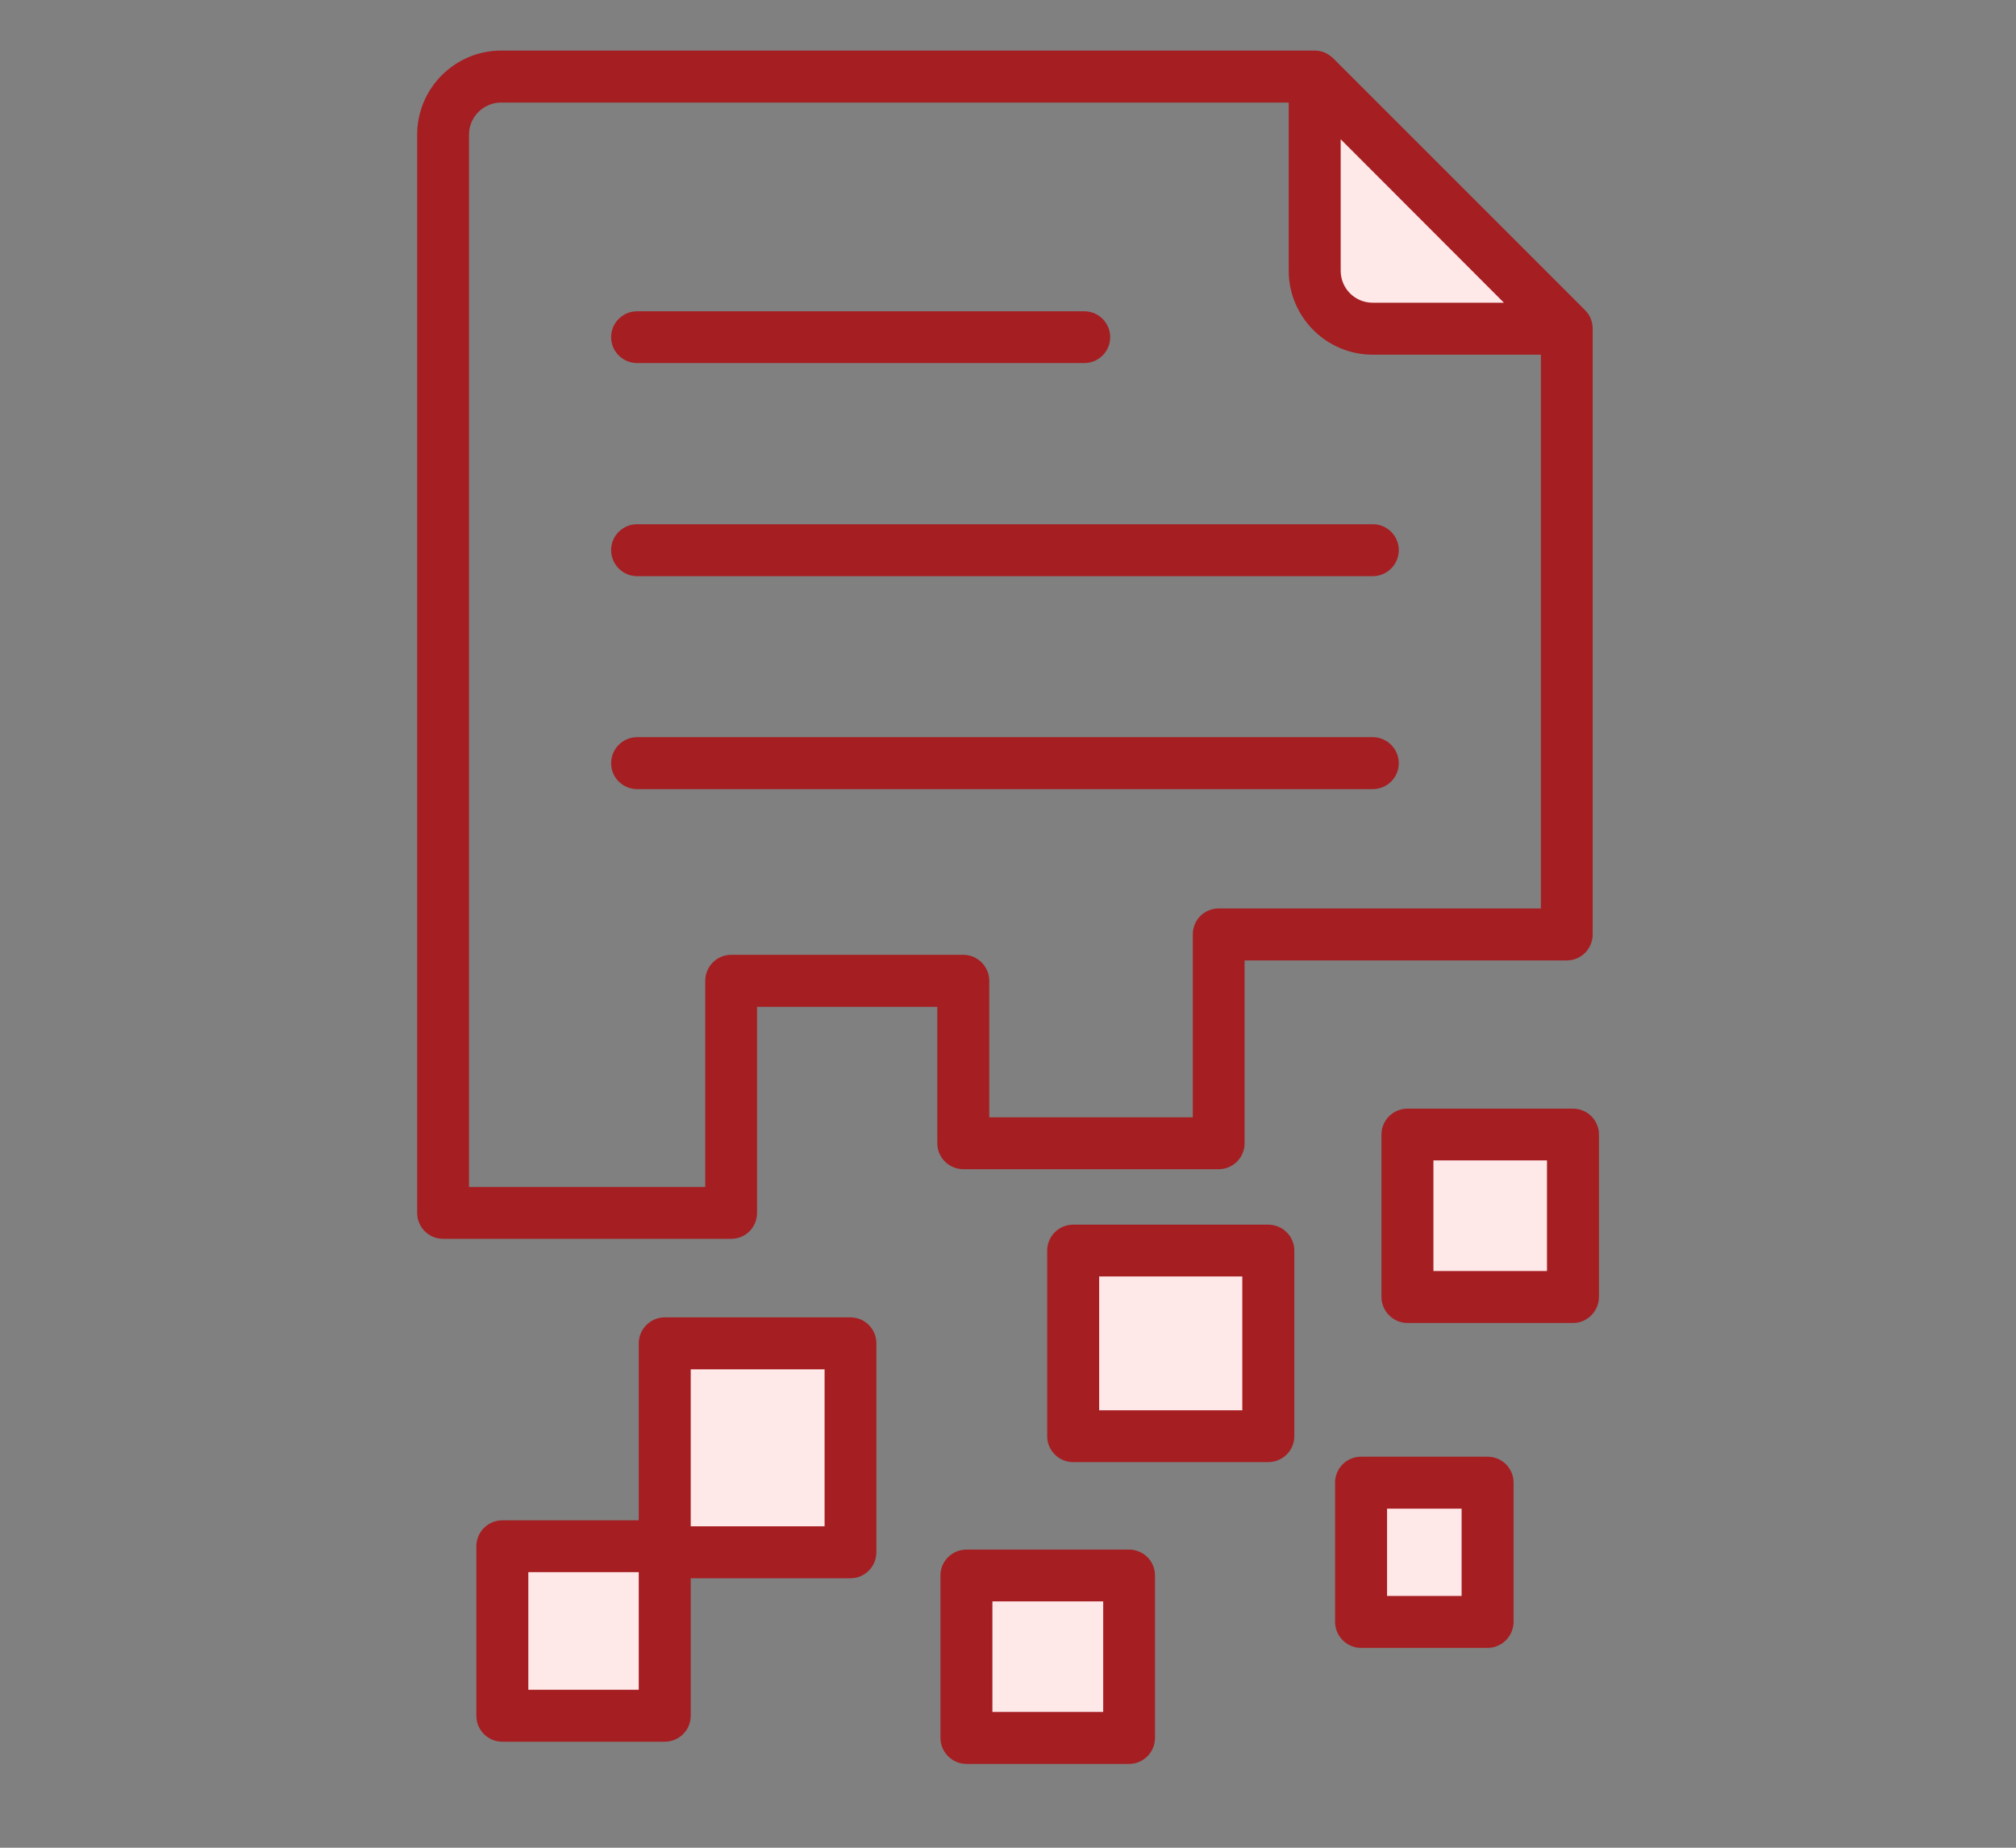<svg xmlns="http://www.w3.org/2000/svg" xmlns:xlink="http://www.w3.org/1999/xlink" width="60" zoomAndPan="magnify" viewBox="0 0 45 41.25" height="55" preserveAspectRatio="xMidYMid meet" version="1.2"><rect x="0" y="0" width="45" height="41.25" fill="#808080" stroke="none"/><defs><clipPath id="c8162d305e"><path d="M 9.305 1.129 L 35.82 1.129 L 35.82 39.434 L 9.305 39.434 Z M 9.305 1.129 "/></clipPath></defs><g id="f1336f4956"><path style=" stroke:none;fill-rule:evenodd;fill:#ffe8e8;fill-opacity:1;" d="M 29.77 6.043 L 29.77 2.734 L 33.945 6.91 L 30.641 6.91 C 30.16 6.91 29.77 6.523 29.77 6.043 Z M 27.883 28.344 L 27.883 31.637 L 24.379 31.637 L 24.379 28.344 Z M 18.559 34.227 L 15.262 34.227 L 15.262 30.414 L 18.559 30.414 Z M 14.414 37.879 L 11.637 37.879 L 11.637 34.945 L 14.414 34.945 Z M 30.805 33.523 L 32.781 33.523 L 32.781 35.781 L 30.805 35.781 Z M 31.844 28.527 L 31.844 25.754 L 34.688 25.754 L 34.688 28.527 Z M 24.777 38.371 L 22 38.371 L 22 35.598 L 24.777 35.598 Z M 24.777 38.371 "/><g clip-rule="nonzero" clip-path="url(#c8162d305e)"><path style=" stroke:none;fill-rule:evenodd;fill:#a51e22;fill-opacity:1;" d="M 18.406 34.074 L 15.418 34.074 L 15.418 30.57 L 18.406 30.57 Z M 14.258 37.723 L 11.793 37.723 L 11.793 35.098 L 14.258 35.098 Z M 18.984 29.41 L 14.836 29.41 C 14.52 29.41 14.258 29.672 14.258 29.988 L 14.258 33.941 L 11.211 33.941 C 10.895 33.941 10.633 34.199 10.633 34.52 L 10.633 38.305 C 10.633 38.625 10.895 38.883 11.211 38.883 L 14.836 38.883 C 15.16 38.883 15.418 38.625 15.418 38.305 L 15.418 35.234 L 18.984 35.234 C 19.305 35.234 19.562 34.973 19.562 34.652 L 19.562 29.988 C 19.562 29.672 19.305 29.41 18.984 29.41 Z M 24.625 38.219 L 22.152 38.219 L 22.152 35.75 L 24.625 35.75 Z M 25.203 34.594 L 21.574 34.594 C 21.254 34.594 20.992 34.852 20.992 35.172 L 20.992 38.797 C 20.992 39.117 21.254 39.379 21.574 39.379 L 25.203 39.379 C 25.523 39.379 25.781 39.117 25.781 38.797 L 25.781 35.172 C 25.781 34.852 25.523 34.594 25.203 34.594 Z M 32.625 35.629 L 30.961 35.629 L 30.961 33.68 L 32.625 33.68 Z M 33.203 32.52 L 30.383 32.52 C 30.062 32.52 29.801 32.777 29.801 33.098 L 29.801 36.207 C 29.801 36.527 30.062 36.789 30.383 36.789 L 33.203 36.789 C 33.523 36.789 33.785 36.527 33.785 36.207 L 33.785 33.098 C 33.785 32.777 33.523 32.52 33.203 32.52 Z M 34.531 28.375 L 31.996 28.375 L 31.996 25.906 L 34.531 25.906 Z M 35.113 24.75 L 31.418 24.75 C 31.098 24.75 30.836 25.008 30.836 25.328 L 30.836 28.953 C 30.836 29.273 31.098 29.535 31.418 29.535 L 35.113 29.535 C 35.43 29.535 35.691 29.273 35.691 28.953 L 35.691 25.328 C 35.691 25.008 35.43 24.75 35.113 24.75 Z M 27.73 31.484 L 24.535 31.484 L 24.535 28.496 L 27.73 28.496 Z M 28.309 27.34 L 23.953 27.34 C 23.637 27.34 23.375 27.598 23.375 27.918 L 23.375 32.062 C 23.375 32.383 23.637 32.641 23.953 32.641 L 28.309 32.641 C 28.629 32.641 28.891 32.383 28.891 32.062 L 28.891 27.918 C 28.891 27.598 28.629 27.34 28.309 27.34 Z M 30.641 17.617 L 14.223 17.617 C 13.902 17.617 13.641 17.359 13.641 17.039 C 13.641 16.719 13.902 16.457 14.223 16.457 L 30.641 16.457 C 30.961 16.457 31.223 16.719 31.223 17.039 C 31.223 17.359 30.961 17.617 30.641 17.617 Z M 13.641 12.281 C 13.641 11.961 13.902 11.703 14.223 11.703 L 30.641 11.703 C 30.961 11.703 31.223 11.961 31.223 12.281 C 31.223 12.602 30.961 12.863 30.641 12.863 L 14.223 12.863 C 13.902 12.863 13.641 12.602 13.641 12.281 Z M 13.641 7.527 C 13.641 7.207 13.902 6.949 14.223 6.949 L 24.203 6.949 C 24.52 6.949 24.781 7.207 24.781 7.527 C 24.781 7.848 24.52 8.105 24.203 8.105 L 14.223 8.105 C 13.902 8.105 13.641 7.848 13.641 7.527 Z M 16.32 21.316 L 21.504 21.316 C 21.82 21.316 22.082 21.578 22.082 21.898 L 22.082 24.945 L 26.625 24.945 L 26.625 20.859 C 26.625 20.539 26.879 20.281 27.203 20.281 L 34.395 20.281 L 34.395 7.918 L 30.641 7.918 C 29.605 7.918 28.766 7.074 28.766 6.043 L 28.766 2.289 L 11.188 2.289 C 10.793 2.289 10.469 2.609 10.469 3.004 L 10.469 26.5 L 15.742 26.5 L 15.742 21.898 C 15.742 21.578 16 21.316 16.32 21.316 Z M 29.926 3.109 L 33.57 6.758 L 30.641 6.758 C 30.242 6.758 29.926 6.438 29.926 6.043 Z M 21.504 26.102 L 27.203 26.102 C 27.523 26.102 27.781 25.844 27.781 25.523 L 27.781 21.441 L 34.977 21.441 C 35.293 21.441 35.551 21.18 35.551 20.859 L 35.551 7.336 C 35.551 7.184 35.492 7.035 35.383 6.926 L 29.758 1.301 C 29.645 1.191 29.5 1.129 29.344 1.129 L 11.188 1.129 C 10.152 1.129 9.312 1.973 9.312 3.004 L 9.312 27.078 C 9.312 27.398 9.57 27.656 9.891 27.656 L 16.32 27.656 C 16.645 27.656 16.898 27.398 16.898 27.078 L 16.898 22.477 L 20.922 22.477 L 20.922 25.523 C 20.922 25.844 21.184 26.102 21.504 26.102 Z M 21.504 26.102 "/></g></g></svg>